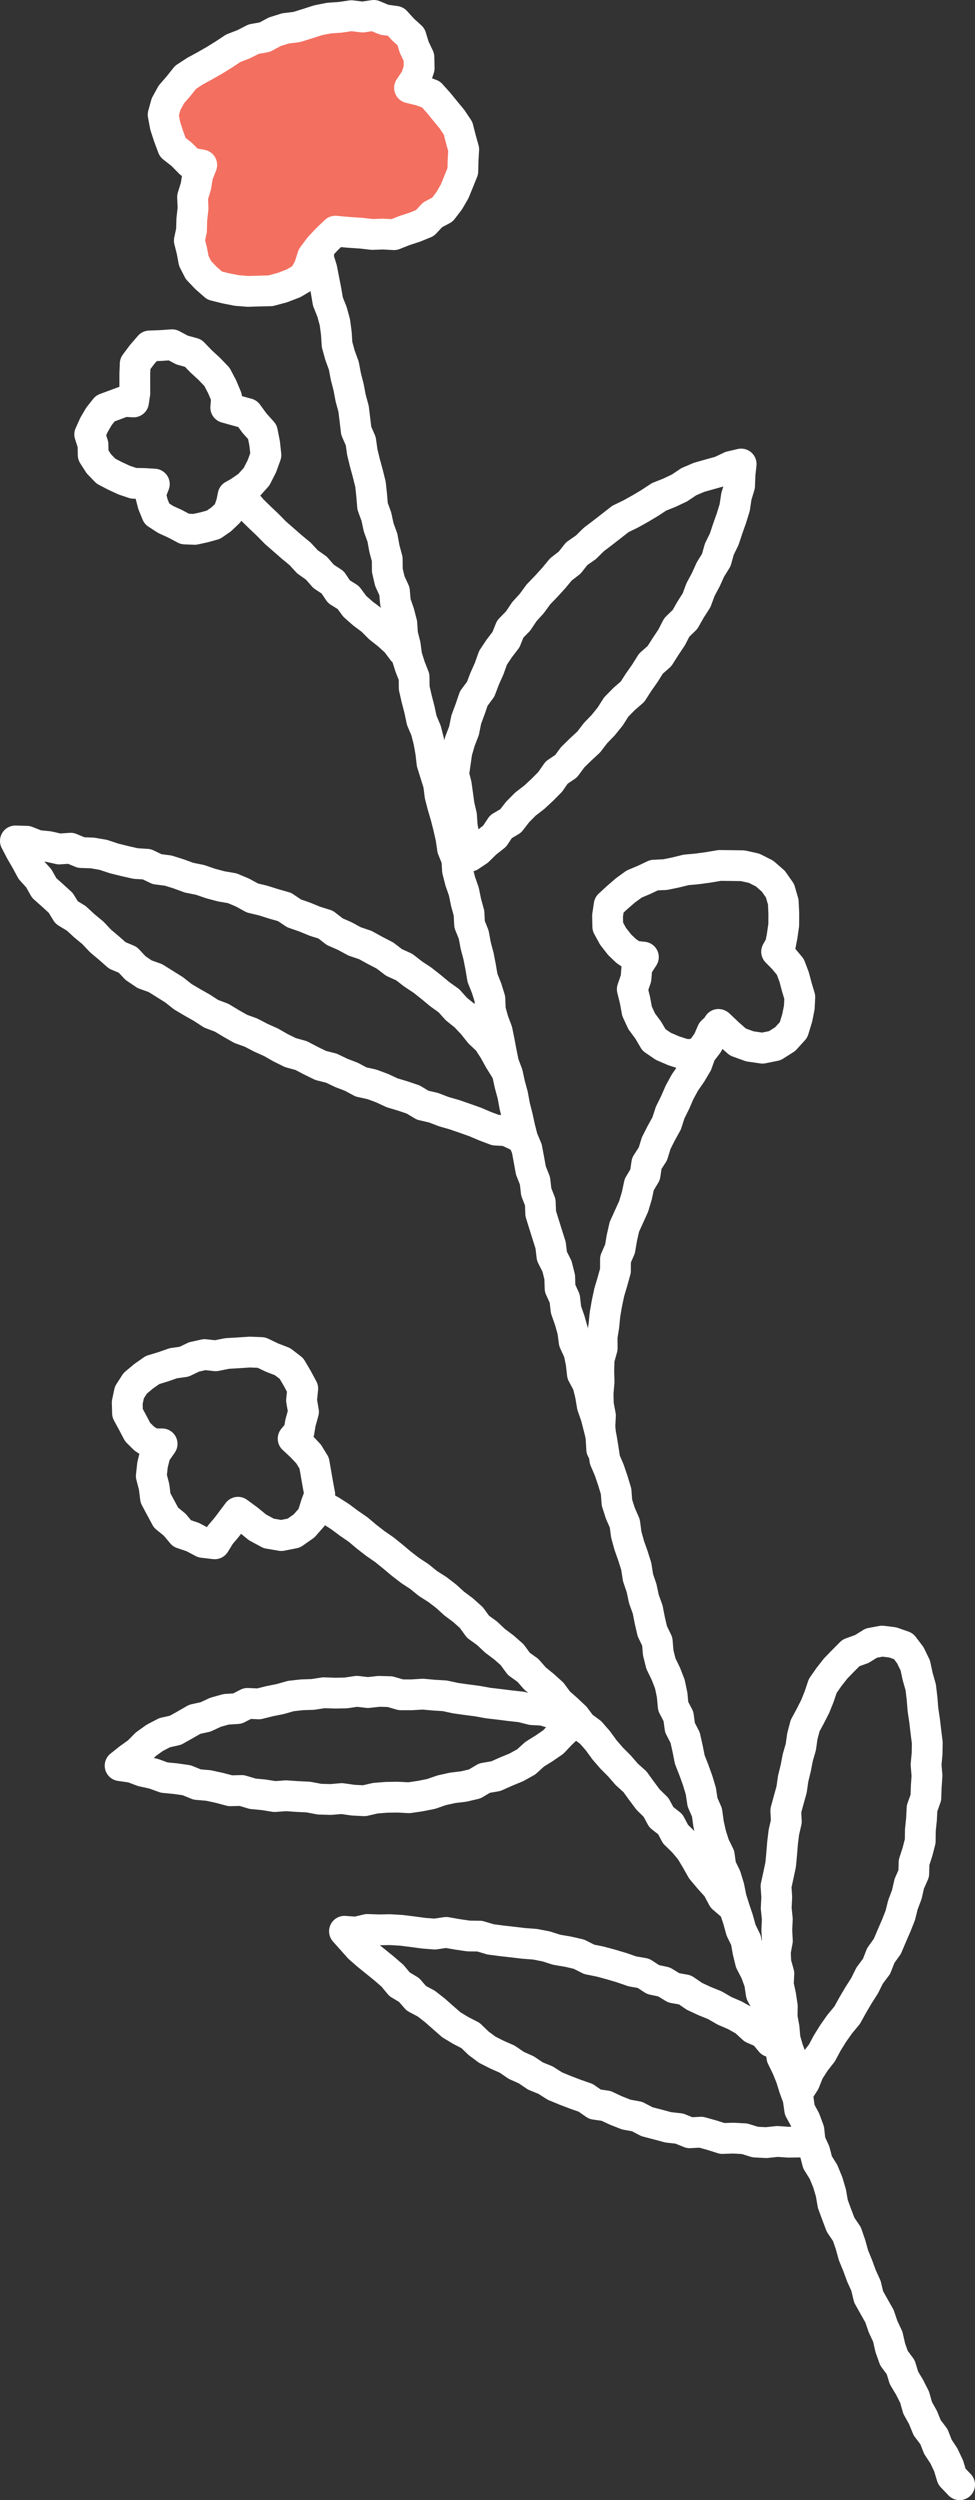 <?xml version="1.0" encoding="utf-8"?>
<!-- Generator: Adobe Illustrator 16.0.0, SVG Export Plug-In . SVG Version: 6.00 Build 0)  -->
<!DOCTYPE svg PUBLIC "-//W3C//DTD SVG 1.1//EN" "http://www.w3.org/Graphics/SVG/1.1/DTD/svg11.dtd">
<svg version="1.1" id="Layer_1" xmlns="http://www.w3.org/2000/svg" xmlns:xlink="http://www.w3.org/1999/xlink" x="0px" y="0px"
	 width="63.359px" height="162.435px" viewBox="0 0 63.359 162.435" enable-background="new 0 0 63.359 162.435"
	 xml:space="preserve">
<rect x="0" y="0" width="63.359" height="162.435" fill="#333333" stroke="none"/>
<polyline fill="none" stroke="#FFFFFF" stroke-width="2" stroke-linecap="round" stroke-linejoin="round" stroke-miterlimit="10" points="
	20.723,16.054 20.701,16.789 20.914,17.475 21.05,18.18 21.188,18.882 21.307,19.588 21.576,20.262 21.764,20.952 21.857,21.664 
	21.904,22.387 22.094,23.08 22.342,23.759 22.475,24.464 22.654,25.16 22.787,25.865 22.977,26.56 23.064,27.275 23.15,27.992 
	23.443,28.664 23.543,29.377 23.713,30.074 23.903,30.768 24.076,31.465 24.152,32.176 24.211,32.892 24.457,33.566 24.607,34.262 
	24.852,34.937 24.979,35.639 25.164,36.326 25.17,37.056 25.33,37.75 25.633,38.412 25.695,39.131 25.932,39.809 26.111,40.498 
	26.16,41.22 26.336,41.912 26.43,42.624 26.646,43.307 26.908,43.979 26.918,44.711 27.078,45.407 27.258,46.1 27.406,46.8 
	27.688,47.469 27.865,48.162 27.99,48.868 28.073,49.584 28.287,50.27 28.502,50.953 28.59,51.669 28.768,52.363 28.971,53.051 
	29.147,53.744 29.305,54.445 29.41,55.156 29.684,55.828 29.73,56.554 29.906,57.248 30.143,57.93 30.287,58.633 30.477,59.324 
	30.514,60.053 30.783,60.727 30.914,61.434 31.098,62.127 31.234,62.829 31.354,63.535 31.621,64.207 31.834,64.891 31.863,65.619 
	32.055,66.311 32.307,66.984 32.45,67.687 32.582,68.392 32.725,69.094 32.98,69.77 33.133,70.471 33.321,71.162 33.449,71.867 
	33.627,72.563 33.78,73.264 33.957,73.96 34.238,74.629 34.37,75.336 34.498,76.043 34.764,76.717 34.846,77.438 35.109,78.111 
	35.137,78.846 35.35,79.533 35.564,80.217 35.781,80.902 35.867,81.62 36.198,82.276 36.372,82.973 36.396,83.707 36.698,84.371 
	36.78,85.092 37.019,85.773 37.216,86.465 37.312,87.182 37.619,87.846 37.764,88.551 37.846,89.273 38.196,89.926 38.368,90.625 
	38.488,91.338 38.726,92.021 38.906,92.719 39.082,93.416 39.199,94.131 39.307,94.85 39.594,95.519 39.826,96.203 40.035,96.895 
	40.091,97.627 40.311,98.314 40.602,98.984 40.697,99.705 40.89,100.402 41.131,101.085 41.348,101.773 41.459,102.493 
	41.691,103.178 41.842,103.887 42.087,104.568 42.227,105.279 42.39,105.984 42.711,106.646 42.773,107.379 42.947,108.082 
	43.268,108.742 43.53,109.418 43.679,110.129 43.747,110.861 44.088,111.516 44.186,112.241 44.523,112.896 44.682,113.604 
	44.823,114.316 45.088,114.992 45.334,115.674 45.543,116.367 45.652,117.09 45.943,117.757 46.041,118.482 46.199,119.191 
	46.419,119.881 46.741,120.539 46.842,121.264 47.163,121.923 47.374,122.615 47.516,123.328 47.733,124.018 47.963,124.705 
	48.155,125.402 48.476,126.059 48.602,126.778 48.774,127.481 49.111,128.133 49.359,128.813 49.468,129.537 49.812,130.186 
	50.008,130.881 50.158,131.592 50.336,132.294 50.706,132.932 50.811,133.658 51.131,134.313 51.404,134.982 51.618,135.672 
	51.865,136.349 51.967,137.076 52.316,137.719 52.566,138.396 52.645,139.132 52.946,139.789 53.127,140.489 53.516,141.115 
	53.79,141.781 53.996,142.473 54.12,143.193 54.369,143.869 54.623,144.541 55.035,145.152 55.27,145.832 55.461,146.527 
	55.734,147.191 55.981,147.865 56.277,148.52 56.445,149.225 56.797,149.855 57.152,150.482 57.386,151.166 57.691,151.818 
	57.852,152.531 58.094,153.211 58.531,153.801 58.742,154.492 59.111,155.109 59.434,155.747 59.631,156.442 59.979,157.064 
	60.25,157.73 60.689,158.311 60.951,158.976 61.343,159.57 61.647,160.216 61.856,160.908 62.359,161.435 "/>
<polygon fill="none" stroke="#FFFFFF" stroke-width="2" stroke-linecap="round" stroke-linejoin="round" stroke-miterlimit="10" points="
	51.866,135.92 52.282,135.275 52.56,134.583 52.956,133.966 53.41,133.383 53.76,132.73 54.15,132.104 54.573,131.504 
	55.049,130.931 55.41,130.279 55.785,129.641 56.184,129.016 56.514,128.352 56.961,127.756 57.234,127.056 57.664,126.453 
	57.954,125.77 58.242,125.107 58.503,124.445 58.676,123.754 58.929,123.086 59.086,122.392 59.379,121.729 59.399,121.002 
	59.619,120.32 59.799,119.628 59.809,118.906 59.882,118.199 59.918,117.486 60.166,116.794 60.191,116.079 60.24,115.367 
	60.179,114.652 60.246,113.938 60.258,113.224 60.168,112.514 60.084,111.792 59.976,111.072 59.918,110.35 59.832,109.626 
	59.633,108.924 59.479,108.207 59.157,107.545 58.707,106.951 58.012,106.709 57.323,106.623 56.618,106.754 56.006,107.136 
	55.301,107.389 54.797,107.895 54.305,108.401 53.869,108.957 53.463,109.539 53.236,110.218 52.975,110.869 52.656,111.496 
	52.318,112.122 52.139,112.807 52.039,113.512 51.843,114.188 51.709,114.879 51.541,115.568 51.441,116.271 51.25,116.955 
	51.064,117.637 51.098,118.354 50.939,119.04 50.854,119.734 50.796,120.443 50.73,121.148 50.582,121.847 50.428,122.547 
	50.477,123.263 50.44,123.973 50.513,124.684 50.479,125.393 50.516,126.101 50.383,126.815 50.418,127.526 50.613,128.225 
	50.577,128.939 50.729,129.637 50.836,130.338 50.826,131.057 50.953,131.756 51.014,132.467 51.211,133.153 51.465,133.824 
	51.48,134.551 51.661,135.238 "/>
<polygon fill="none" stroke="#FFFFFF" stroke-width="2" stroke-linecap="round" stroke-linejoin="round" stroke-miterlimit="10" points="
	30.535,55.629 31.069,55.273 31.58,54.771 32.143,54.326 32.553,53.711 33.186,53.336 33.634,52.758 34.141,52.245 34.718,51.801 
	35.247,51.309 35.756,50.795 36.175,50.193 36.787,49.779 37.215,49.199 37.729,48.696 38.258,48.207 38.697,47.633 39.197,47.115 
	39.652,46.553 40.043,45.938 40.55,45.421 41.104,44.939 41.498,44.326 41.914,43.733 42.299,43.117 42.855,42.627 43.246,42.014 
	43.647,41.411 43.981,40.763 44.516,40.244 44.874,39.612 45.266,38.998 45.521,38.307 45.865,37.668 46.163,37.006 46.547,36.385 
	46.744,35.682 47.063,35.031 47.289,34.346 47.531,33.664 47.744,32.973 47.852,32.256 48.061,31.561 48.088,30.837 48.162,30.148 
	47.481,30.308 46.822,30.621 46.127,30.814 45.429,31.012 44.764,31.295 44.156,31.703 43.502,32.012 42.828,32.281 42.221,32.68 
	41.6,33.05 40.97,33.4 40.313,33.719 39.742,34.166 39.17,34.611 38.592,35.048 38.074,35.559 37.476,35.975 37.02,36.553 
	36.445,37 35.981,37.561 35.494,38.096 34.988,38.619 34.561,39.205 34.072,39.744 33.668,40.348 33.156,40.873 32.881,41.558 
	32.438,42.137 32.035,42.744 31.789,43.438 31.494,44.099 31.236,44.779 30.787,45.382 30.553,46.069 30.299,46.752 30.154,47.473 
	29.891,48.156 29.688,48.855 29.584,49.584 29.48,50.303 29.648,50.963 29.744,51.639 29.835,52.314 29.99,52.976 30.037,53.662 
	30.157,54.336 30.26,55.02 "/>
<polyline fill="none" stroke="#FFFFFF" stroke-width="2" stroke-linecap="round" stroke-linejoin="round" stroke-miterlimit="10" points="
	33.58,73.779 32.928,73.466 32.195,73.423 31.527,73.172 30.867,72.891 30.193,72.652 29.521,72.42 28.834,72.223 28.168,71.967 
	27.47,71.807 26.846,71.434 26.172,71.207 25.486,71.002 24.838,70.701 24.17,70.452 23.464,70.297 22.836,69.961 22.176,69.707 
	21.535,69.4 20.838,69.223 20.197,68.91 19.565,68.579 18.869,68.388 18.229,68.071 17.605,67.715 16.952,67.424 16.318,67.092 
	15.64,66.846 15.015,66.492 14.4,66.121 13.723,65.867 13.119,65.474 12.494,65.121 11.877,64.755 11.31,64.306 10.701,63.926 
	10.094,63.546 9.4,63.299 8.805,62.896 8.304,62.36 7.625,62.076 7.082,61.598 6.53,61.132 6.033,60.605 5.48,60.149 4.955,59.664 
	4.328,59.283 3.944,58.658 3.416,58.176 2.874,57.695 2.518,57.063 2.034,56.53 1.693,55.898 1.336,55.282 1,54.636 1.736,54.656 
	2.426,54.93 3.143,55 3.848,55.16 4.588,55.108 5.271,55.392 6.002,55.417 6.716,55.541 7.404,55.77 8.106,55.945 8.811,56.104 
	9.542,56.15 10.207,56.471 10.93,56.563 11.613,56.777 12.289,57.025 12.996,57.166 13.676,57.4 14.371,57.586 15.089,57.709 
	15.758,57.99 16.4,58.342 17.105,58.512 17.795,58.73 18.494,58.928 19.109,59.342 19.795,59.58 20.463,59.855 21.16,60.072 
	21.748,60.529 22.41,60.82 23.045,61.165 23.74,61.4 24.377,61.751 25.023,62.086 25.604,62.531 26.271,62.833 26.846,63.281 
	27.452,63.681 28.021,64.131 28.58,64.595 29.172,65.018 29.658,65.56 30.225,66.015 30.723,66.543 31.174,67.111 31.707,67.61 
	32.102,68.222 32.453,68.856 32.834,69.468 "/>
<polyline fill="none" stroke="#FFFFFF" stroke-width="2" stroke-linecap="round" stroke-linejoin="round" stroke-miterlimit="10" points="
	46.688,66.557 46.334,67.197 45.982,67.834 45.539,68.414 45.293,69.106 44.924,69.73 44.51,70.33 44.16,70.969 43.87,71.637 
	43.547,72.289 43.322,72.986 42.969,73.624 42.642,74.271 42.428,74.968 42.029,75.588 41.92,76.326 41.539,76.96 41.386,77.678 
	41.178,78.375 40.876,79.043 40.572,79.713 40.412,80.423 40.29,81.143 39.996,81.818 39.994,82.565 39.798,83.268 39.59,83.969 
	39.438,84.684 39.313,85.404 39.242,86.133 39.127,86.855 39.133,87.592 38.934,88.311 38.91,89.044 38.93,89.777 38.867,90.508 
	38.881,91.242 39.019,91.971 38.982,92.705 39.058,93.435 39.102,94.168 "/>
<polyline fill="none" stroke="#FFFFFF" stroke-width="2" stroke-linecap="round" stroke-linejoin="round" stroke-miterlimit="10" points="
	20.688,97.63 20.859,97.813 21.496,98.15 22.101,98.537 22.676,98.967 23.268,99.373 23.817,99.836 24.383,100.276 24.975,100.685 
	25.533,101.135 26.082,101.597 26.65,102.033 27.251,102.429 27.808,102.881 28.418,103.268 28.987,103.704 29.52,104.188 
	30.096,104.619 30.63,105.096 31.063,105.691 31.648,106.113 32.17,106.605 32.746,107.037 33.284,107.512 33.715,108.102 
	34.302,108.523 34.777,109.063 35.338,109.517 35.869,109.999 36.301,110.582 36.84,111.057 37.363,111.549 37.796,112.127 
	38.383,112.56 38.855,113.101 39.279,113.685 39.748,114.227 40.254,114.735 40.724,115.277 41.262,115.761 41.684,116.346 
	42.114,116.92 42.629,117.425 42.977,118.066 43.557,118.521 43.898,119.166 44.416,119.67 44.878,120.222 45.248,120.842 
	45.604,121.471 46.094,122.056 46.607,122.623 46.971,123.307 47.564,123.818 "/>
<polygon fill="none" stroke="#FFFFFF" stroke-width="2" stroke-linecap="round" stroke-linejoin="round" stroke-miterlimit="10" points="
	40.263,61.377 40.688,61.783 41.174,62.117 41.809,62.184 41.388,62.832 41.329,63.567 41.088,64.271 41.266,64.99 41.396,65.699 
	41.697,66.352 42.123,66.927 42.5,67.568 43.109,67.982 43.781,68.272 44.47,68.494 45.156,68.525 45.649,68.154 46.014,67.635 
	46.273,67.033 46.736,66.592 47.328,67.154 47.951,67.701 48.732,67.984 49.549,68.102 50.352,67.939 51.024,67.512 51.568,66.914 
	51.806,66.133 51.939,65.468 51.975,64.784 51.779,64.127 51.604,63.47 51.358,62.818 50.912,62.283 50.467,61.832 50.715,61.395 
	50.822,60.839 50.93,60.1 50.934,59.354 50.9,58.604 50.688,57.873 50.253,57.252 49.682,56.754 49.004,56.412 48.264,56.248 
	47.51,56.237 46.764,56.229 46.023,56.355 45.285,56.455 44.587,56.518 43.908,56.684 43.224,56.825 42.502,56.859 41.859,57.164 
	41.209,57.438 40.639,57.852 40.115,58.306 39.586,58.793 39.48,59.502 39.496,60.207 39.834,60.826 "/>
<polygon fill="none" stroke="#FFFFFF" stroke-width="2" stroke-linecap="round" stroke-linejoin="round" stroke-miterlimit="10" points="
	8.944,93.043 9.373,93.467 9.885,93.807 10.535,93.809 10.092,94.445 9.913,95.163 9.832,95.896 10.016,96.611 10.106,97.329 
	10.447,97.967 10.789,98.603 11.351,99.06 11.827,99.629 12.526,99.865 13.181,100.213 13.954,100.303 14.311,99.723 14.722,99.239 
	15.104,98.732 15.465,98.252 16.105,98.721 16.734,99.235 17.459,99.627 18.28,99.768 19.096,99.606 19.76,99.139 20.293,98.533 
	20.535,97.756 20.779,97.1 20.652,96.412 20.535,95.744 20.416,95.058 20.053,94.465 19.58,93.965 19.049,93.471 19.431,93.012 
	19.521,92.458 19.723,91.728 19.595,90.979 19.674,90.218 19.313,89.546 18.941,88.914 18.359,88.467 17.682,88.206 16.994,87.877 
	16.242,87.845 15.497,87.894 14.752,87.938 14.018,88.087 13.3,88.008 12.609,88.161 11.961,88.473 11.261,88.57 10.598,88.803 
	9.914,89.01 9.331,89.418 8.789,89.873 8.408,90.464 8.267,91.131 8.287,91.814 8.617,92.422 "/>
<polygon fill-rule="evenodd" clip-rule="evenodd" fill="#F36F60" points="25.709,1.386 26.187,1.913 26.711,2.39 26.917,3.069 
	27.223,3.711 27.24,4.426 27.023,5.103 26.613,5.707 27.333,5.881 28.008,6.131 28.49,6.668 28.93,7.207 29.374,7.745 29.768,8.336 
	29.943,9.023 30.134,9.707 30.092,10.416 30.076,11.123 29.811,11.779 29.545,12.434 29.188,13.047 28.752,13.617 28.11,13.959 
	27.614,14.491 26.949,14.762 26.275,14.982 25.607,15.247 24.885,15.208 24.183,15.233 23.484,15.152 22.646,15.096 21.795,15.018 
	21.253,15.539 20.76,16.061 20.315,16.659 20.09,17.374 19.723,18.025 19.08,18.404 18.355,18.684 17.578,18.893 16.85,18.91 
	16.117,18.932 15.389,18.875 14.67,18.733 13.951,18.555 13.391,18.066 12.895,17.545 12.592,16.949 12.469,16.292 12.303,15.633 
	12.445,14.961 12.465,14.245 12.545,13.533 12.514,12.799 12.729,12.107 12.842,11.393 13.11,10.717 12.355,10.586 11.817,10.039 
	11.227,9.576 10.963,8.871 10.738,8.18 10.602,7.451 10.792,6.764 11.135,6.137 11.605,5.594 12.061,5.023 12.671,4.625 
	13.308,4.277 13.932,3.92 14.547,3.541 15.155,3.136 15.834,2.875 16.482,2.543 17.209,2.413 17.855,2.063 18.549,1.846 
	19.281,1.755 19.977,1.539 20.672,1.316 21.387,1.174 22.111,1.125 22.834,1.019 23.563,1.107 24.291,1 24.975,1.285 "/>
<polygon fill="none" stroke="#FFFFFF" stroke-width="2" stroke-linecap="round" stroke-linejoin="round" stroke-miterlimit="10" points="
	25.709,1.387 26.187,1.913 26.71,2.39 26.916,3.069 27.223,3.711 27.24,4.426 27.023,5.102 26.613,5.707 27.332,5.881 28.008,6.131 
	28.49,6.668 28.93,7.207 29.374,7.745 29.768,8.336 29.943,9.023 30.134,9.707 30.092,10.416 30.076,11.123 29.811,11.779 
	29.545,12.433 29.188,13.048 28.752,13.617 28.11,13.959 27.614,14.492 26.949,14.762 26.275,14.983 25.607,15.247 24.885,15.208 
	24.182,15.233 23.484,15.152 22.646,15.096 21.795,15.018 21.253,15.538 20.76,16.061 20.315,16.659 20.09,17.374 19.723,18.025 
	19.08,18.405 18.355,18.684 17.578,18.893 16.849,18.91 16.117,18.932 15.389,18.875 14.67,18.733 13.951,18.555 13.391,18.066 
	12.895,17.545 12.592,16.949 12.469,16.292 12.303,15.633 12.445,14.961 12.465,14.244 12.545,13.533 12.514,12.8 12.729,12.107 
	12.842,11.393 13.11,10.717 12.355,10.586 11.816,10.039 11.227,9.576 10.963,8.871 10.738,8.18 10.601,7.451 10.792,6.763 
	11.135,6.137 11.605,5.595 12.061,5.023 12.67,4.625 13.307,4.278 13.932,3.92 14.547,3.541 15.155,3.136 15.834,2.875 
	16.481,2.543 17.209,2.413 17.855,2.063 18.549,1.846 19.281,1.755 19.976,1.539 20.672,1.316 21.387,1.174 22.111,1.125 
	22.834,1.019 23.563,1.107 24.291,1 24.974,1.284 "/>
<polyline fill="none" stroke="#FFFFFF" stroke-width="2" stroke-linecap="round" stroke-linejoin="round" stroke-miterlimit="10" points="
	50.086,132.658 49.613,132.09 48.938,131.794 48.393,131.293 47.758,130.936 47.086,130.647 46.457,130.282 45.782,130.008 
	45.123,129.701 44.515,129.284 43.779,129.151 43.154,128.768 42.438,128.615 41.813,128.207 41.089,128.08 40.4,127.842 
	39.705,127.635 39.002,127.445 38.286,127.301 37.621,126.965 36.908,126.801 36.187,126.68 35.486,126.458 34.77,126.319 
	34.042,126.265 33.321,126.179 32.6,126.098 31.879,126.003 31.17,125.792 30.438,125.783 29.713,125.676 28.99,125.55 
	28.254,125.659 27.527,125.602 26.801,125.504 26.072,125.414 25.338,125.371 24.605,125.384 23.87,125.358 23.138,125.531 
	22.385,125.476 22.863,126.012 23.334,126.543 23.867,127.01 24.418,127.455 24.969,127.902 25.504,128.367 25.965,128.92 
	26.582,129.291 27.057,129.834 27.697,130.173 28.257,130.609 28.793,131.082 29.332,131.554 29.943,131.922 30.576,132.248 
	31.095,132.749 31.666,133.174 32.303,133.496 32.959,133.785 33.548,134.188 34.199,134.479 34.793,134.879 35.455,135.149 
	36.062,135.535 36.723,135.809 37.39,136.063 38.064,136.299 38.662,136.717 39.385,136.82 40.031,137.123 40.695,137.384 
	41.4,137.514 42.045,137.85 42.737,138.03 43.428,138.216 44.145,138.295 44.818,138.569 45.556,138.529 46.248,138.721 
	46.938,138.94 47.662,138.916 48.377,138.955 49.078,139.172 49.795,139.209 50.516,139.131 51.232,139.18 51.95,139.17 "/>
<polyline fill="none" stroke="#FFFFFF" stroke-width="2" stroke-linecap="round" stroke-linejoin="round" stroke-miterlimit="10" points="
	15.414,32.141 15.94,32.602 16.397,33.137 16.896,33.625 17.404,34.106 17.895,34.607 18.425,35.07 18.957,35.536 19.501,35.984 
	19.979,36.502 20.559,36.913 21.027,37.447 21.623,37.84 22.025,38.444 22.63,38.82 23.057,39.396 23.588,39.865 24.158,40.289 
	24.66,40.793 25.221,41.234 25.748,41.715 26.183,42.295 "/>
<polygon fill="none" stroke="#FFFFFF" stroke-width="2" stroke-linecap="round" stroke-linejoin="round" stroke-miterlimit="10" points="
	8.786,23.633 8.76,24.287 8.76,24.916 8.762,25.545 8.677,26.114 8.074,26.079 7.458,26.308 6.841,26.536 6.433,27.051 
	6.109,27.603 5.83,28.223 6.041,28.875 6.056,29.561 6.421,30.132 6.887,30.613 7.477,30.92 8.066,31.193 8.688,31.402 
	9.346,31.412 10.029,31.453 9.771,32.105 9.939,32.758 10.193,33.381 10.768,33.753 11.381,34.033 12.016,34.369 12.653,34.393 
	13.273,34.258 13.87,34.092 14.376,33.742 14.831,33.309 15.041,32.702 15.146,32.19 15.51,31.988 16.152,31.549 16.669,30.975 
	17.018,30.292 17.28,29.569 17.197,28.807 17.05,28.063 16.542,27.498 16.084,26.872 15.338,26.67 14.67,26.482 14.724,25.813 
	14.437,25.131 14.099,24.488 13.596,23.963 13.065,23.475 12.55,22.94 11.83,22.742 11.184,22.398 10.459,22.449 9.715,22.477 
	9.23,23.039 "/>
<polygon fill="none" stroke="#FFFFFF" stroke-width="2" stroke-linecap="round" stroke-linejoin="round" stroke-miterlimit="10" points="
	37.379,111.595 36.978,112.158 36.453,112.654 35.954,113.182 35.354,113.594 34.74,113.977 34.193,114.473 33.555,114.826 
	32.881,115.104 32.217,115.4 31.488,115.524 30.848,115.904 30.139,116.07 29.411,116.158 28.707,116.314 28.014,116.554 
	27.299,116.695 26.58,116.801 25.844,116.762 25.118,116.773 24.394,116.83 23.672,116.996 22.942,116.958 22.213,116.854 
	21.484,116.915 20.756,116.893 20.035,116.756 19.308,116.721 18.588,116.671 17.854,116.725 17.137,116.611 16.413,116.541 
	15.708,116.33 14.967,116.348 14.258,116.16 13.543,116.004 12.815,115.943 12.13,115.664 11.407,115.561 10.671,115.49 
	9.982,115.24 9.266,115.084 8.577,114.826 7.805,114.717 8.386,114.254 8.961,113.844 9.472,113.328 10.057,112.908 10.693,112.576 
	11.408,112.414 12.031,112.063 12.656,111.704 13.36,111.549 14.014,111.244 14.703,111.054 15.43,111.008 16.082,110.671 
	16.816,110.703 17.508,110.53 18.205,110.39 18.9,110.193 19.611,110.113 20.328,110.089 21.039,109.979 21.758,110.004 
	22.475,109.992 23.19,109.885 23.908,109.968 24.626,109.889 25.345,109.908 26.047,110.113 26.758,110.114 27.477,110.069 
	28.188,110.135 28.902,110.178 29.605,110.33 30.316,110.43 31.027,110.523 31.729,110.65 32.438,110.732 33.148,110.822 
	33.864,110.9 34.566,111.077 35.287,111.117 35.982,111.326 36.713,111.354 "/>
</svg>
